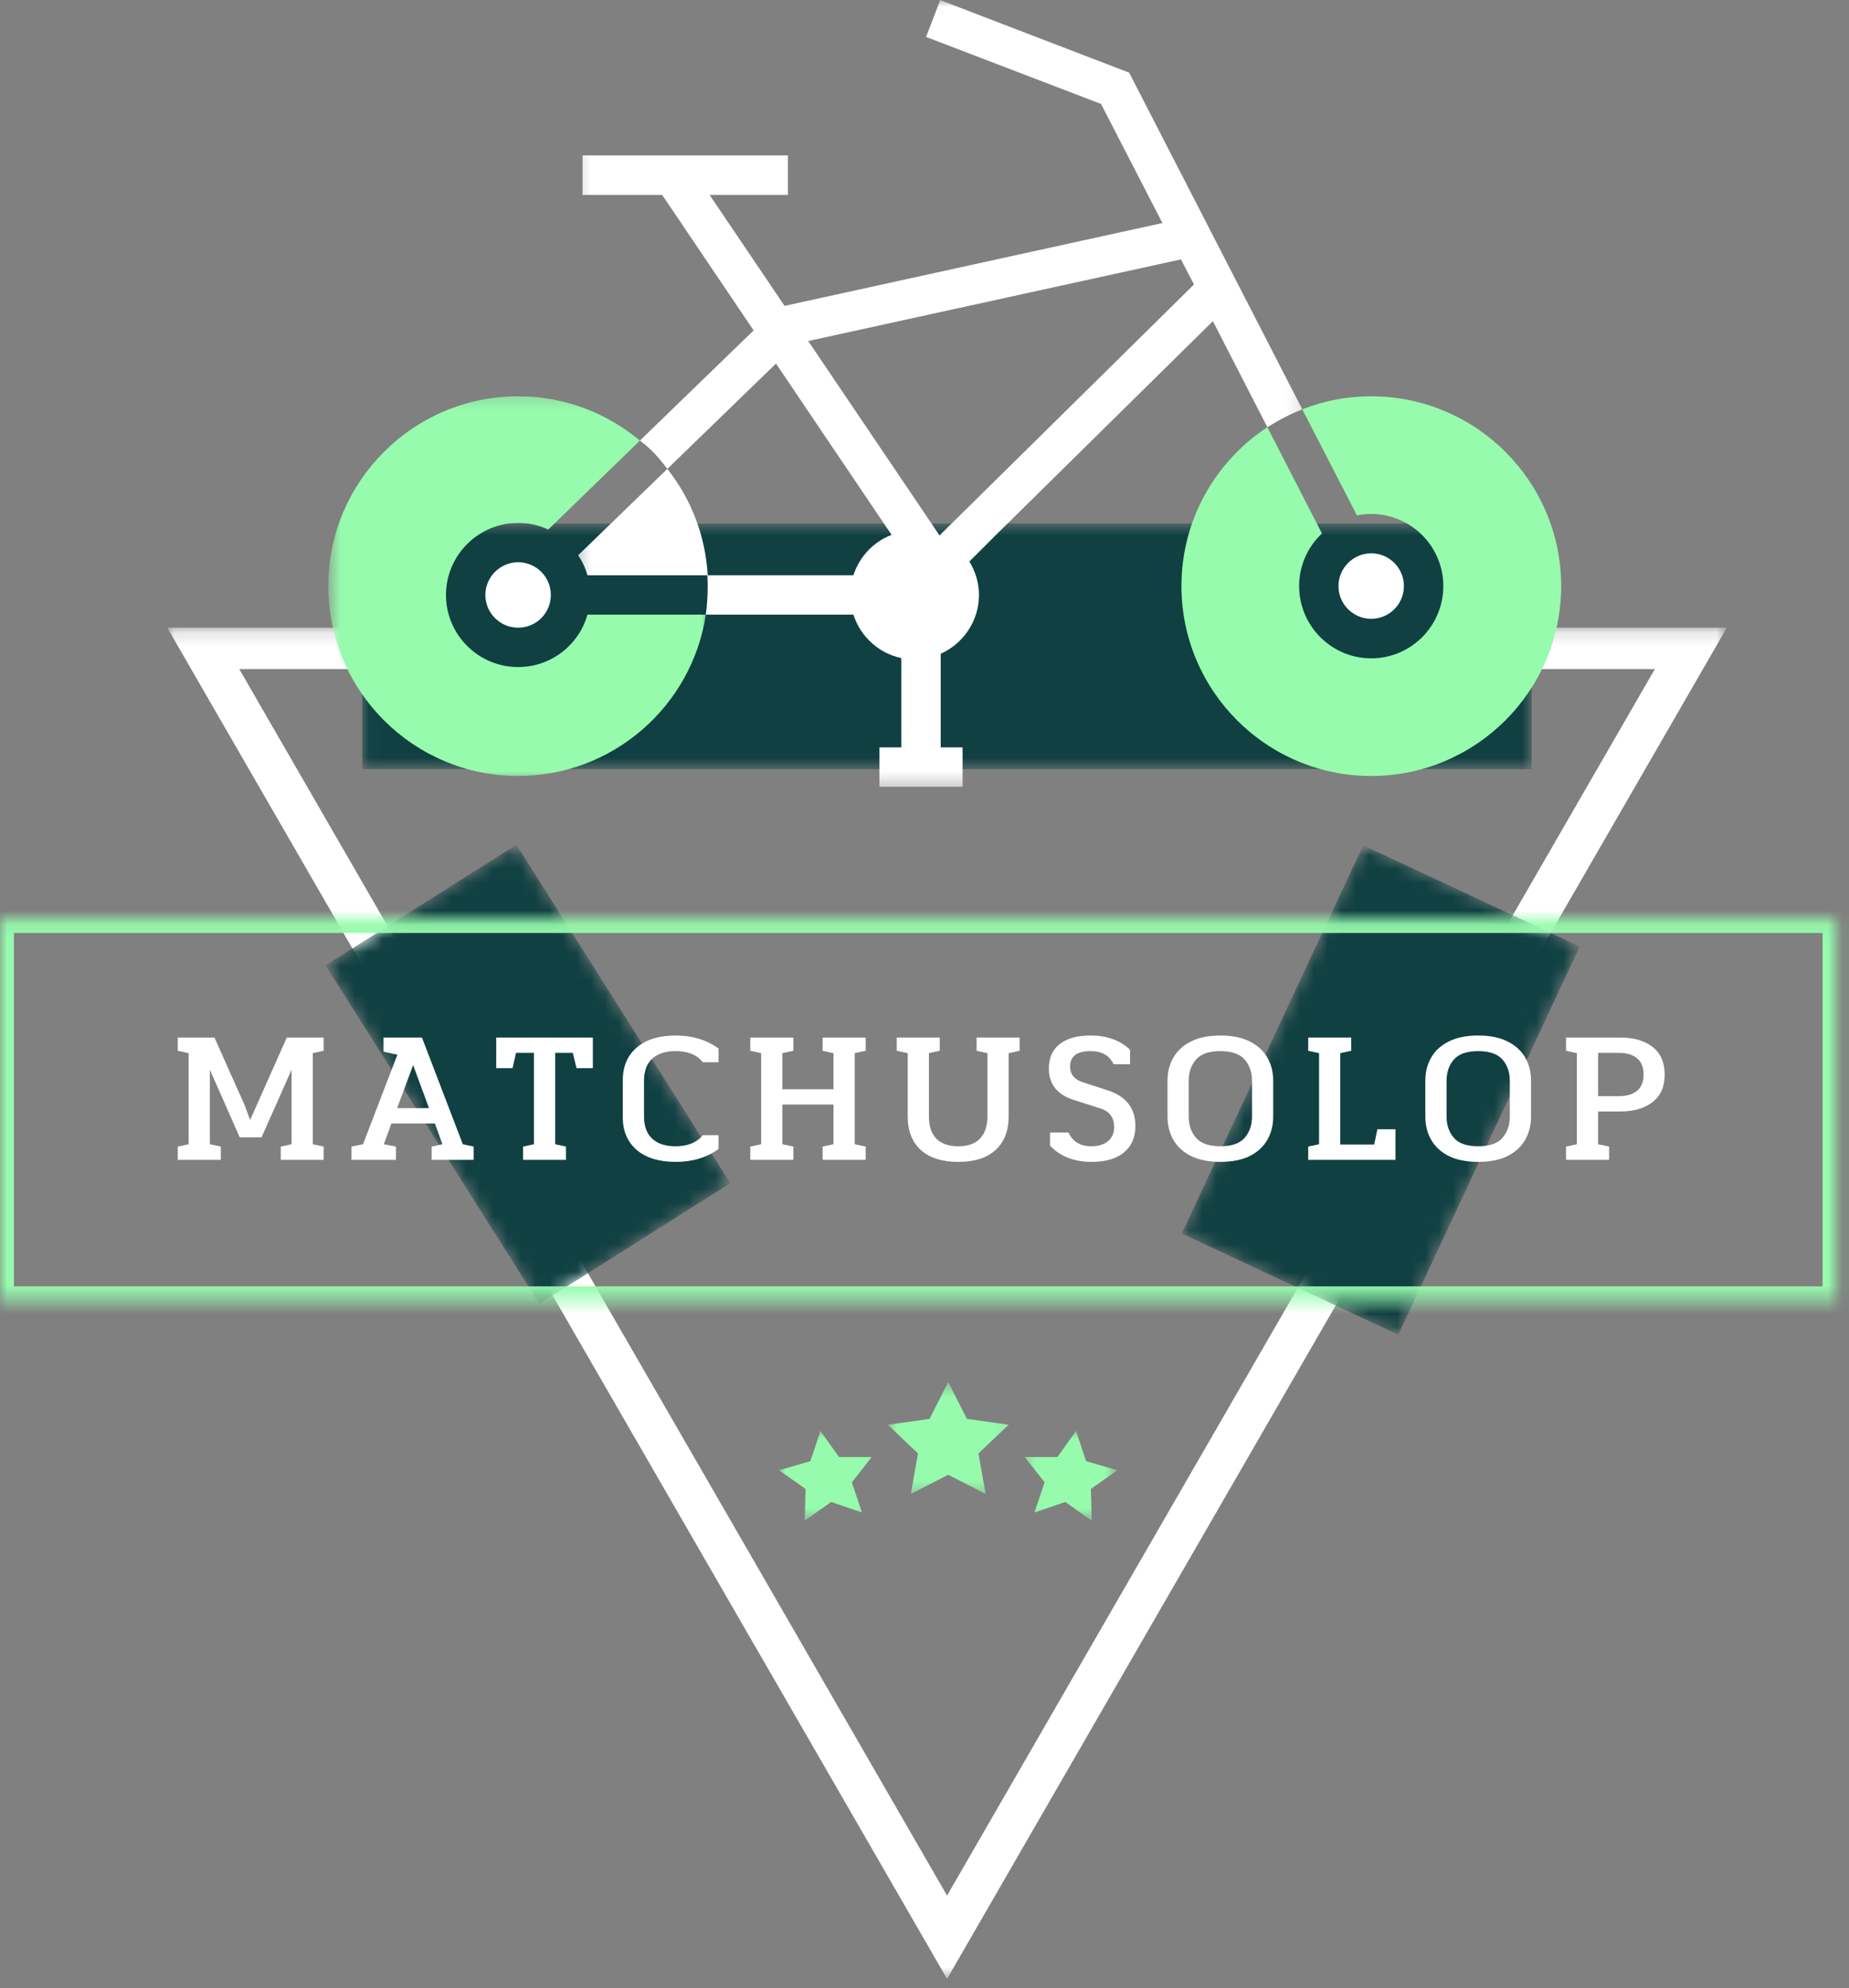 <svg width="133" height="143" viewBox="0 0 133 143" fill="none" xmlns="http://www.w3.org/2000/svg">
<rect x="0" y="0" width="133" height="143" fill="#808080" stroke="none"/>
<mask id="mask0_33_2" style="mask-type:luminance" maskUnits="userSpaceOnUse" x="12" y="45" width="113" height="98">
<path d="M12.029 45.176H124.216V142.36H12.029V45.176Z" fill="white"/>
</mask>
<g mask="url(#mask0_33_2)">
<path d="M124.216 45.146H12.029L68.122 142.347L124.216 45.146ZM17.212 48.13H119.033L68.122 136.354L17.212 48.13Z" fill="white"/>
</g>
<mask id="mask1_33_2" style="mask-type:luminance" maskUnits="userSpaceOnUse" x="26" y="37" width="85" height="19">
<path d="M26.052 37.659H110.194V55.325H26.052V37.659Z" fill="white"/>
</mask>
<g mask="url(#mask1_33_2)">
<path d="M26.052 37.659H110.173V55.325H26.052V37.659Z" fill="#104042"/>
</g>
<path d="M98.631 28.506C96.883 28.506 95.213 28.837 93.675 29.444L97.606 37.073C97.935 37.007 98.276 36.971 98.631 36.971C101.496 36.971 103.818 39.301 103.818 42.156C103.818 45.026 101.496 47.356 98.631 47.356C95.778 47.356 93.448 45.026 93.448 42.156C93.448 40.674 94.072 39.325 95.09 38.376L91.162 30.732C87.436 33.178 84.982 37.381 84.982 42.156C84.982 49.697 91.105 55.818 98.631 55.818C106.16 55.818 112.296 49.697 112.296 42.156C112.296 34.627 106.16 28.506 98.631 28.506Z" fill="#96FBAD"/>
<path d="M98.632 44.512C99.934 44.512 100.984 43.46 100.984 42.155C100.984 40.865 99.934 39.802 98.632 39.802C97.338 39.802 96.277 40.865 96.277 42.155C96.277 43.46 97.338 44.512 98.632 44.512Z" fill="white"/>
<mask id="mask2_33_2" style="mask-type:luminance" maskUnits="userSpaceOnUse" x="41" y="0" width="53" height="57">
<path d="M41.248 0H93.836V56.666H41.248V0Z" fill="white"/>
</mask>
<g mask="url(#mask2_33_2)">
<path d="M69.686 36.443L67.58 38.515L65.435 35.336L58.136 24.531L84.946 18.659L85.884 20.464L69.686 36.443ZM81.222 5.227L67.63 0.005L66.612 2.657L79.198 7.477L83.613 16.044L56.434 22.003L51.042 14.02H56.676V11.18H41.904V14.02H47.63L54.209 23.768L46.028 31.694C46.971 32.388 47.424 32.995 48.004 33.727L55.818 26.153L62.523 36.091L64.132 38.473C62.823 38.975 61.819 40.044 61.385 41.379H50.905C50.743 38.486 49.682 35.863 48.004 33.727L41.585 39.943C41.883 40.375 42.11 40.865 42.256 41.379H50.882C50.897 41.628 50.905 41.896 50.905 42.155C50.905 42.851 50.861 43.538 50.772 44.213H61.385C61.895 45.784 63.194 46.992 64.832 47.336V53.761H63.257V56.596H69.239V53.761H67.666V47.028C69.281 46.302 70.418 44.681 70.418 42.798C70.418 41.91 70.156 41.099 69.728 40.392L71.767 38.355L87.244 23.102L91.162 30.731C91.948 30.233 92.783 29.794 93.675 29.444L81.222 5.227Z" fill="white"/>
</g>
<mask id="mask3_33_2" style="mask-type:luminance" maskUnits="userSpaceOnUse" x="23" y="28" width="28" height="28">
<path d="M23.635 28.242H50.987V55.997H23.635V28.242Z" fill="white"/>
</mask>
<g mask="url(#mask3_33_2)">
<path d="M37.269 47.983C34.414 47.983 32.08 45.663 32.08 42.798C32.08 39.943 34.414 37.613 37.269 37.613C38.045 37.613 38.778 37.782 39.438 38.093L46.028 31.694C43.649 29.706 40.603 28.506 37.269 28.506C29.737 28.506 23.614 34.627 23.614 42.155C23.614 49.697 29.737 55.818 37.269 55.818C44.096 55.818 49.775 50.781 50.772 44.213H42.256C41.642 46.395 39.633 47.983 37.269 47.983Z" fill="#96FBAD"/>
</g>
<path d="M37.269 40.442C35.976 40.442 34.912 41.505 34.912 42.798C34.912 44.101 35.976 45.151 37.269 45.151C38.572 45.151 39.622 44.101 39.622 42.798C39.622 41.505 38.572 40.442 37.269 40.442Z" fill="white"/>
<mask id="mask4_33_2" style="mask-type:luminance" maskUnits="userSpaceOnUse" x="84" y="60" width="30" height="37">
<path d="M84.585 60.786H113.801V96.022H84.585V60.786Z" fill="white"/>
</mask>
<g mask="url(#mask4_33_2)">
<mask id="mask5_33_2" style="mask-type:luminance" maskUnits="userSpaceOnUse" x="84" y="60" width="30" height="37">
<path d="M98.057 60.805L113.631 68.086L100.574 96.016L84.999 88.735L98.057 60.805Z" fill="white"/>
</mask>
<g mask="url(#mask5_33_2)">
<path d="M98.058 60.805L113.632 68.086L100.578 96.012L85.004 88.729L98.058 60.805Z" fill="#104042"/>
</g>
</g>
<mask id="mask6_33_2" style="mask-type:luminance" maskUnits="userSpaceOnUse" x="23" y="60" width="30" height="34">
<path d="M23.232 60.379H52.935V93.977H23.232V60.379Z" fill="white"/>
</mask>
<g mask="url(#mask6_33_2)">
<mask id="mask7_33_2" style="mask-type:luminance" maskUnits="userSpaceOnUse" x="23" y="60" width="30" height="34">
<path d="M23.418 69.441L37.145 60.765L52.52 85.095L38.793 93.768L23.418 69.441Z" fill="white"/>
</mask>
<g mask="url(#mask7_33_2)">
<path d="M23.418 69.441L37.145 60.765L52.531 85.11L38.804 93.787L23.418 69.441Z" fill="#104042"/>
</g>
</g>
<mask id="mask8_33_2" style="mask-type:luminance" maskUnits="userSpaceOnUse" x="0" y="66" width="133" height="28">
<path d="M0 66.11H132.098V93.534H0V66.11Z" fill="white"/>
</mask>
<g mask="url(#mask8_33_2)">
<path d="M0 66.11H132.098V93.534H0V66.11Z" stroke="#96FBAD" stroke-width="2"/>
</g>
<path d="M12.787 82.475L13.567 82.308V75.754L12.787 75.588V74.631H15.425L17.619 79.546L17.991 80.564L20.63 74.631H23.279V75.588L22.499 75.754V82.308L23.279 82.475V83.43H20.194V82.475L20.974 82.308V76.948L18.813 81.81H17.244L15.095 76.948V82.308L15.884 82.475V83.43H12.787V82.475Z" fill="white"/>
<path d="M34.07 82.475V83.43H31.047V82.475L31.825 82.308L31.276 80.813H28.158L27.608 82.308L28.482 82.475V83.43H25.282V82.475L26.111 82.308L28.584 75.868L27.587 75.651V74.631H30.351L33.29 82.308L34.07 82.475ZM30.859 79.712L29.718 76.617L28.563 79.712H30.859Z" fill="white"/>
<path d="M37.627 82.475L38.406 82.308V75.733H37.117L36.868 76.834H35.694V74.631H42.644V76.834H41.471L41.201 75.733H39.934V82.308L40.712 82.475V83.43H37.627V82.475Z" fill="white"/>
<path d="M48.6 83.576C47.409 83.576 46.475 83.293 45.806 82.724C45.134 82.15 44.797 81.361 44.797 80.356V77.716C44.797 76.706 45.134 75.917 45.806 75.348C46.475 74.776 47.409 74.487 48.6 74.487C49.806 74.487 50.833 74.799 51.685 75.422V76.408H50.553C50.138 75.875 49.484 75.609 48.59 75.609C47.864 75.609 47.302 75.793 46.907 76.159C46.517 76.52 46.325 77.051 46.325 77.749V80.314C46.325 81.007 46.517 81.537 46.907 81.903C47.302 82.272 47.864 82.454 48.59 82.454C49.463 82.454 50.117 82.19 50.553 81.654H51.685V82.652C50.833 83.27 49.806 83.576 48.6 83.576Z" fill="white"/>
<path d="M53.969 82.475L54.749 82.308V75.754L53.969 75.588V74.631H57.066V75.588L56.275 75.754V78.352H59.953V75.754L59.173 75.588V74.631H62.27V75.588L61.48 75.754V82.308L62.27 82.475V83.43H59.173V82.475L59.953 82.308V79.451H56.275V82.308L57.066 82.475V83.43H53.969V82.475Z" fill="white"/>
<path d="M68.927 83.577C67.765 83.577 66.865 83.293 66.237 82.725C65.606 82.15 65.292 81.347 65.292 80.315V75.754L64.503 75.588V74.631H67.597V75.588L66.819 75.754V80.315C66.819 81.007 66.994 81.538 67.348 81.903C67.708 82.272 68.234 82.454 68.927 82.454C69.614 82.454 70.133 82.272 70.485 81.903C70.844 81.538 71.025 81.007 71.025 80.315V75.754L70.247 75.588V74.631H73.342V75.588L72.552 75.754V80.315C72.552 81.347 72.237 82.15 71.607 82.725C70.985 83.293 70.091 83.577 68.927 83.577Z" fill="white"/>
<path d="M78.521 83.576C77.254 83.576 76.256 83.187 75.529 82.403V81.467H76.859C77.163 82.127 77.705 82.454 78.49 82.454C79.002 82.454 79.403 82.335 79.695 82.091C79.991 81.842 80.141 81.503 80.141 81.072C80.141 80.394 79.82 79.951 79.175 79.742L77.233 79.12C76.041 78.74 75.445 77.986 75.445 76.866C75.445 76.105 75.7 75.519 76.216 75.11C76.735 74.694 77.471 74.487 78.428 74.487C79.624 74.487 80.577 74.829 81.285 75.516V76.554H80.1C79.809 75.924 79.253 75.609 78.437 75.609C77.462 75.609 76.973 75.98 76.973 76.72C76.973 77.288 77.29 77.671 77.929 77.863L79.685 78.433C81.007 78.865 81.669 79.719 81.669 80.999C81.669 81.817 81.393 82.451 80.847 82.901C80.299 83.352 79.523 83.576 78.521 83.576Z" fill="white"/>
<path d="M87.782 83.576C86.943 83.576 86.239 83.436 85.673 83.16C85.112 82.877 84.687 82.49 84.406 81.998C84.119 81.505 83.98 80.948 83.98 80.324V77.737C83.98 77.109 84.119 76.55 84.406 76.065C84.687 75.575 85.112 75.19 85.673 74.913C86.239 74.629 86.943 74.487 87.782 74.487C88.625 74.487 89.328 74.629 89.889 74.913C90.451 75.19 90.871 75.575 91.156 76.065C91.44 76.55 91.582 77.109 91.582 77.737V80.324C91.582 80.948 91.44 81.505 91.156 81.998C90.871 82.49 90.451 82.877 89.889 83.16C89.328 83.436 88.625 83.576 87.782 83.576ZM87.782 82.454C88.59 82.454 89.172 82.255 89.526 81.851C89.88 81.444 90.057 80.933 90.057 80.314V77.749C90.057 77.125 89.88 76.613 89.526 76.212C89.172 75.81 88.59 75.609 87.782 75.609C86.972 75.609 86.39 75.81 86.036 76.212C85.682 76.613 85.505 77.125 85.505 77.749V80.314C85.505 80.933 85.682 81.444 86.036 81.851C86.39 82.255 86.972 82.454 87.782 82.454Z" fill="white"/>
<path d="M94.101 82.475L94.881 82.308V75.754L94.101 75.588V74.631H97.195V75.588L96.406 75.754V82.329H98.848L99.077 81.228H100.376V83.43H94.101V82.475Z" fill="white"/>
<path d="M106.327 83.576C105.488 83.576 104.785 83.436 104.218 83.16C103.657 82.877 103.234 82.49 102.951 81.998C102.666 81.505 102.525 80.948 102.525 80.324V77.737C102.525 77.109 102.666 76.55 102.951 76.065C103.234 75.575 103.657 75.19 104.218 74.913C104.785 74.629 105.488 74.487 106.327 74.487C107.172 74.487 107.875 74.629 108.437 74.913C108.996 75.19 109.418 75.575 109.703 76.065C109.987 76.55 110.129 77.109 110.129 77.737V80.324C110.129 80.948 109.987 81.505 109.703 81.998C109.418 82.49 108.996 82.877 108.437 83.16C107.875 83.436 107.172 83.576 106.327 83.576ZM106.327 82.454C107.137 82.454 107.719 82.255 108.071 81.851C108.425 81.444 108.602 80.933 108.602 80.314V77.749C108.602 77.125 108.425 76.613 108.071 76.212C107.719 75.81 107.137 75.609 106.327 75.609C105.517 75.609 104.935 75.81 104.581 76.212C104.229 76.613 104.052 77.125 104.052 77.749V80.314C104.052 80.933 104.229 81.444 104.581 81.851C104.935 82.255 105.517 82.454 106.327 82.454Z" fill="white"/>
<path d="M112.646 82.475L113.426 82.308V75.754L112.646 75.588V74.631H116.553C117.513 74.631 118.288 74.858 118.87 75.307C119.45 75.759 119.741 76.425 119.741 77.302C119.741 78.169 119.45 78.825 118.87 79.276C118.288 79.727 117.513 79.951 116.553 79.951H114.953V82.308L115.743 82.475V83.43H112.646V82.475ZM116.439 78.85C117 78.85 117.435 78.723 117.747 78.466C118.063 78.211 118.225 77.821 118.225 77.302C118.225 76.769 118.063 76.376 117.747 76.117C117.435 75.864 117 75.733 116.439 75.733H114.953V78.85H116.439Z" fill="white"/>
<mask id="mask9_33_2" style="mask-type:luminance" maskUnits="userSpaceOnUse" x="63" y="99" width="10" height="9">
<path d="M63.755 99.413H72.899V107.611H63.755V99.413Z" fill="white"/>
</mask>
<g mask="url(#mask9_33_2)">
<path d="M68.206 99.413L69.551 102.063L72.556 102.487L70.382 104.549L70.894 107.459L68.206 106.086L65.518 107.459L66.032 104.549L63.858 102.487L66.863 102.063L68.206 99.413Z" fill="#96FBAD"/>
</g>
<mask id="mask10_33_2" style="mask-type:luminance" maskUnits="userSpaceOnUse" x="73" y="102" width="8" height="8">
<path d="M73.385 102.742H80.375V109.386H73.385V102.742Z" fill="white"/>
</mask>
<g mask="url(#mask10_33_2)">
<path d="M77.399 102.93L78.123 105.106L80.375 105.759L78.471 107.101L78.528 109.386L76.628 108.041L74.41 108.8L75.139 106.626L73.71 104.808L76.063 104.809L77.399 102.93Z" fill="#96FBAD"/>
</g>
<mask id="mask11_33_2" style="mask-type:luminance" maskUnits="userSpaceOnUse" x="55" y="102" width="9" height="8">
<path d="M55.989 102.742H63.089V109.386H55.989V102.742Z" fill="white"/>
</mask>
<g mask="url(#mask11_33_2)">
<path d="M59.015 102.93L58.291 105.106L56.037 105.759L57.943 107.101L57.885 109.386L59.786 108.041L62.003 108.8L61.275 106.626L62.703 104.808L60.35 104.809L59.015 102.93Z" fill="#96FBAD"/>
</g>
</svg>
